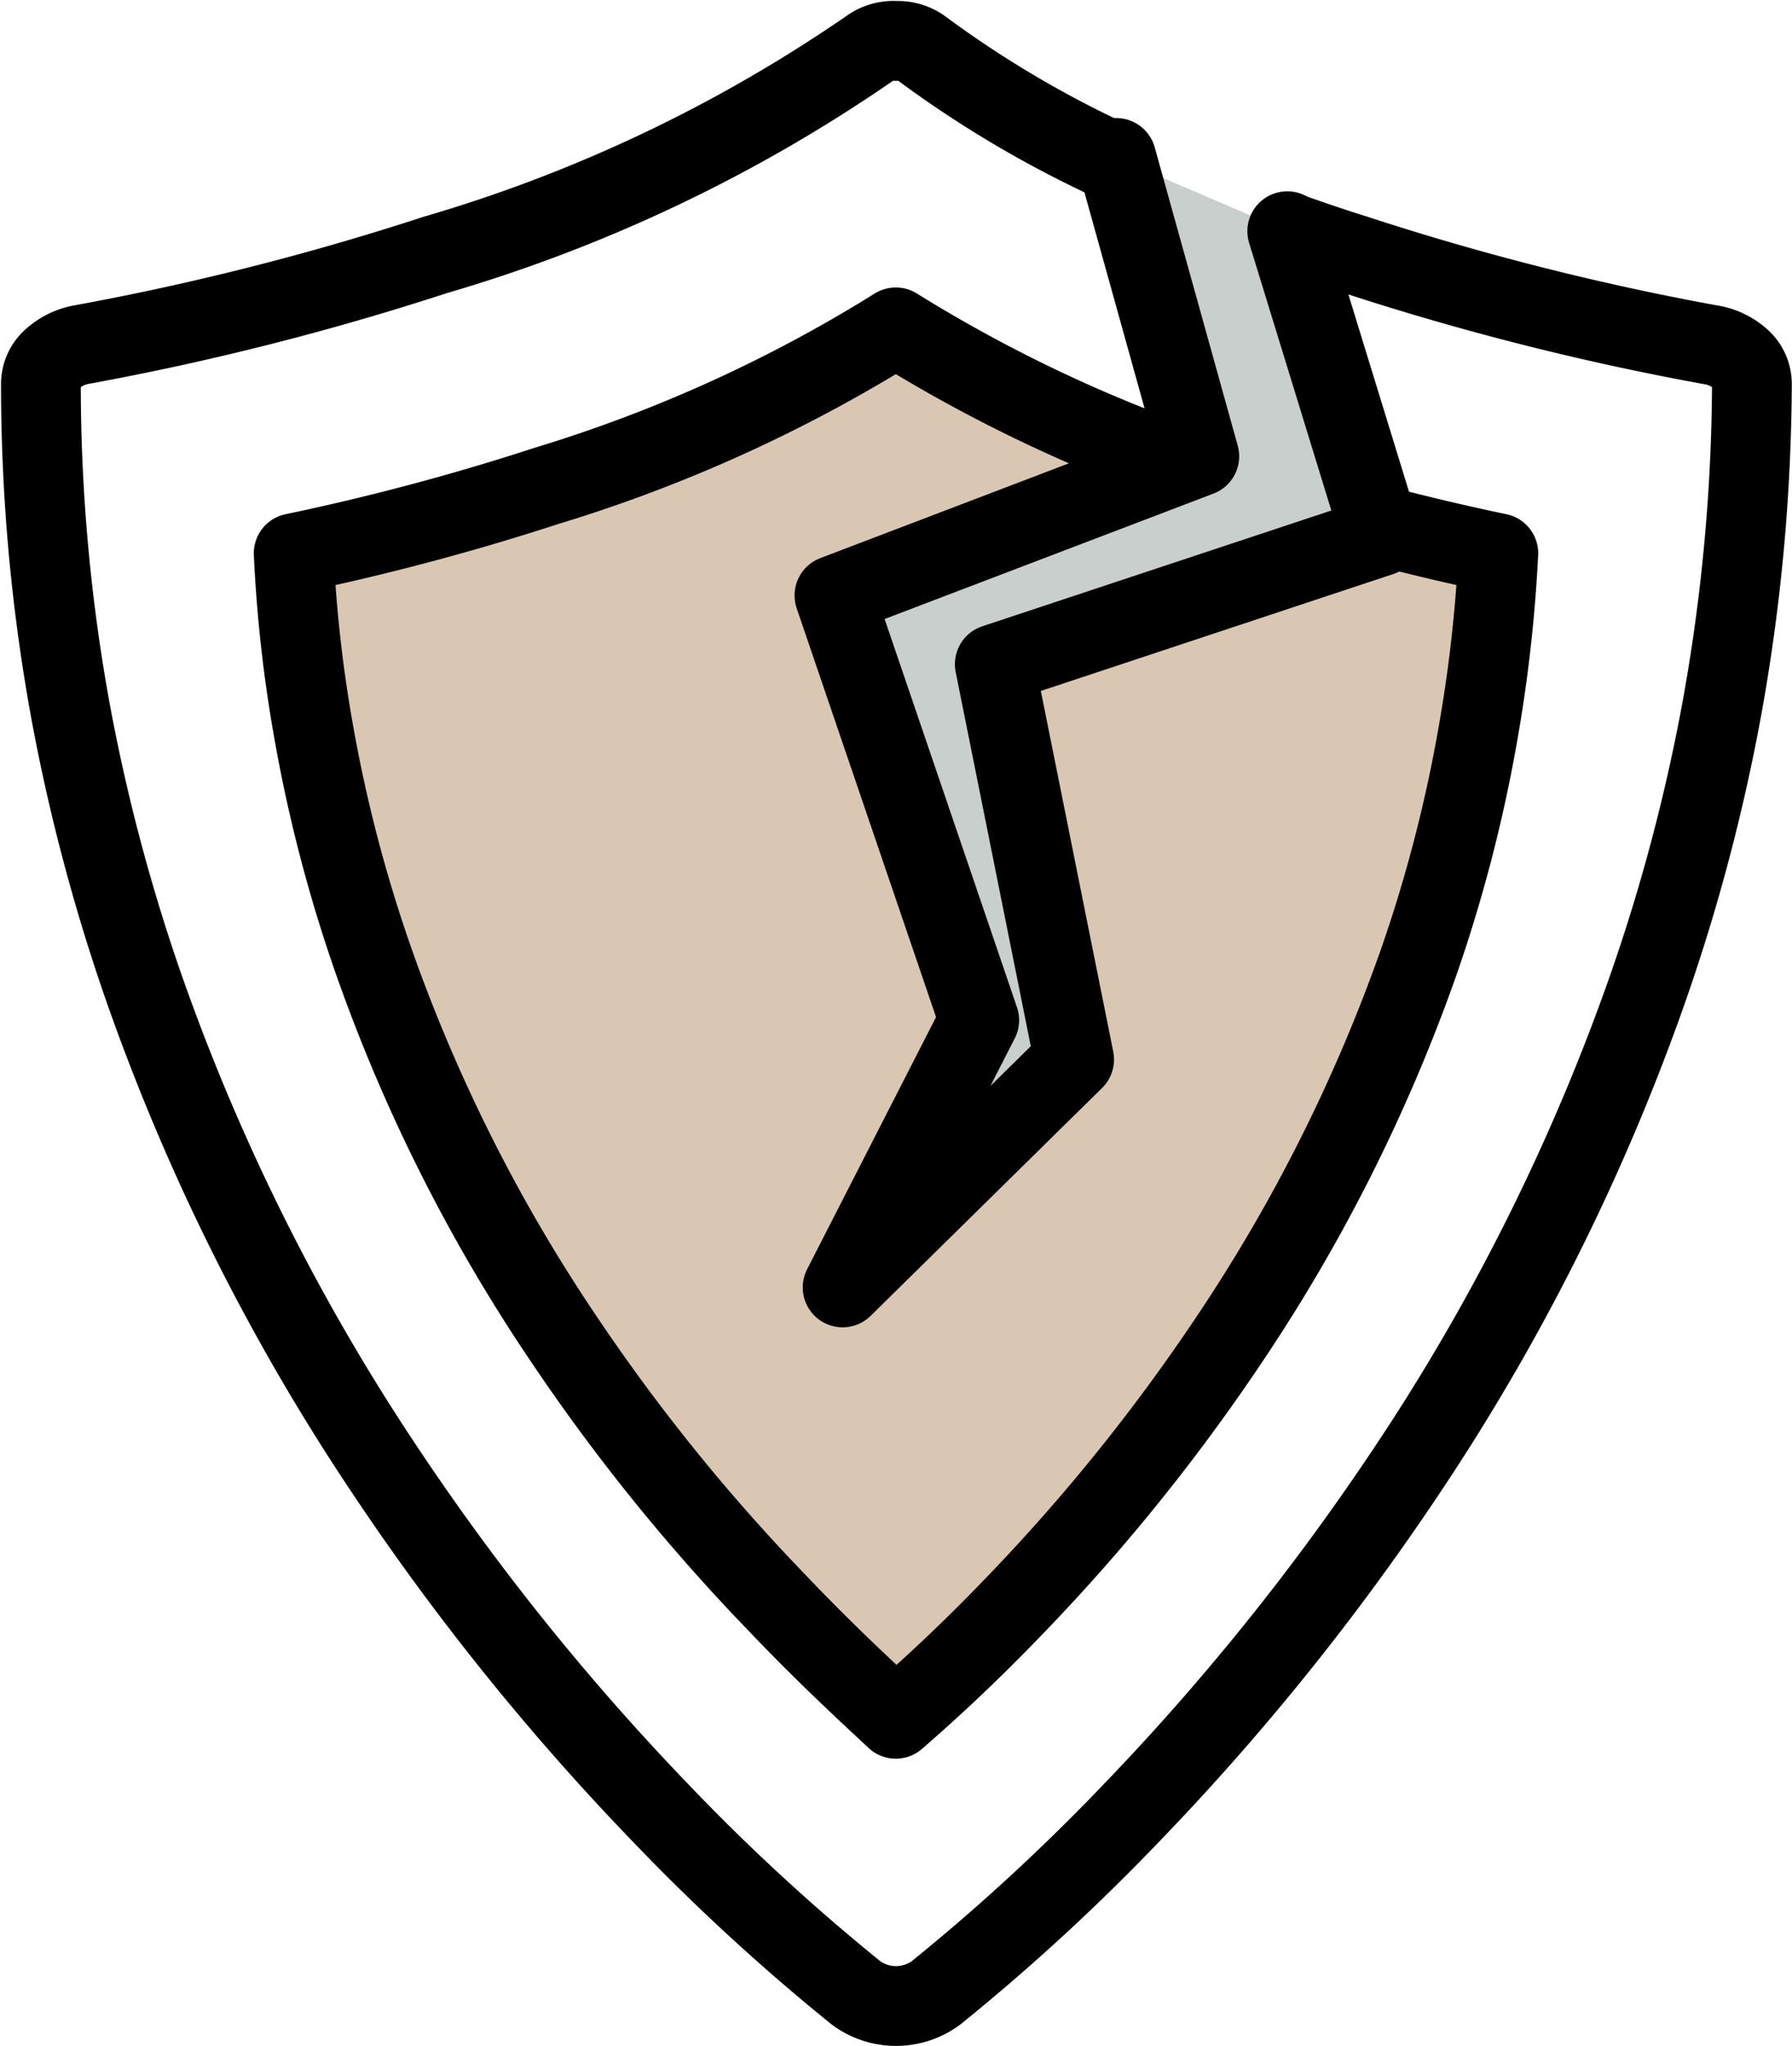 <svg xmlns="http://www.w3.org/2000/svg" viewBox="0 0 43.81 49.99"><defs><style>.cls-1{fill:none;}.cls-1,.cls-2,.cls-3{stroke:#000;stroke-linecap:round;stroke-linejoin:round;stroke-width:1.95px;}.cls-2{fill:#dac7b3;}.cls-3{fill:#c9cfcd;}</style></defs><g id="Layer_2" data-name="Layer 2"><g id="Layer_1-2" data-name="Layer 1"><path class="cls-1" d="M31.48,5.67c.54.19,1.09.38,1.67.56a66.11,66.11,0,0,0,8.64,2.19,1.44,1.44,0,0,1,.75.34.82.82,0,0,1,.29.61,45.46,45.46,0,0,1-.71,7.81,45.8,45.8,0,0,1-1.87,7.07A52.32,52.32,0,0,1,34.35,36a60,60,0,0,1-6.65,8.26,50.9,50.9,0,0,1-4.82,4.44,1.65,1.65,0,0,1-1.95,0,50.9,50.9,0,0,1-4.82-4.44A60,60,0,0,1,9.46,36a52.32,52.32,0,0,1-5.9-11.74,45.8,45.8,0,0,1-1.87-7.07A44.48,44.48,0,0,1,1,9.37a.82.82,0,0,1,.29-.61A1.44,1.44,0,0,1,2,8.42a66.51,66.51,0,0,0,8.64-2.19A36.92,36.92,0,0,0,21.28,1.17,1,1,0,0,1,21.91,1a1,1,0,0,1,.63.19A26.44,26.44,0,0,0,27.32,4"/><path class="cls-2" d="M21.9,42c.74-.64,1.76-1.57,2.92-2.78a46.9,46.9,0,0,0,5.24-6.5,40.86,40.86,0,0,0,4.61-9.17A35.61,35.61,0,0,0,36.12,18a35.51,35.51,0,0,0,.51-4.48,58.75,58.75,0,0,1-6.19-1.65A36,36,0,0,1,21.9,8a35.72,35.72,0,0,1-8.53,3.87,58.75,58.75,0,0,1-6.19,1.65A33.76,33.76,0,0,0,7.69,18,35.61,35.61,0,0,0,9.14,23.5a40.44,40.44,0,0,0,4.61,9.17A46.9,46.9,0,0,0,19,39.17C20.15,40.38,21.16,41.31,21.9,42Z"/><polyline class="cls-3" points="27.29 3.86 29.32 11.15 20.4 14.55 23.94 24.93 20.6 31.46 26.26 25.89 24.32 16.23 33.76 13.1 31.47 5.65"/></g></g></svg>